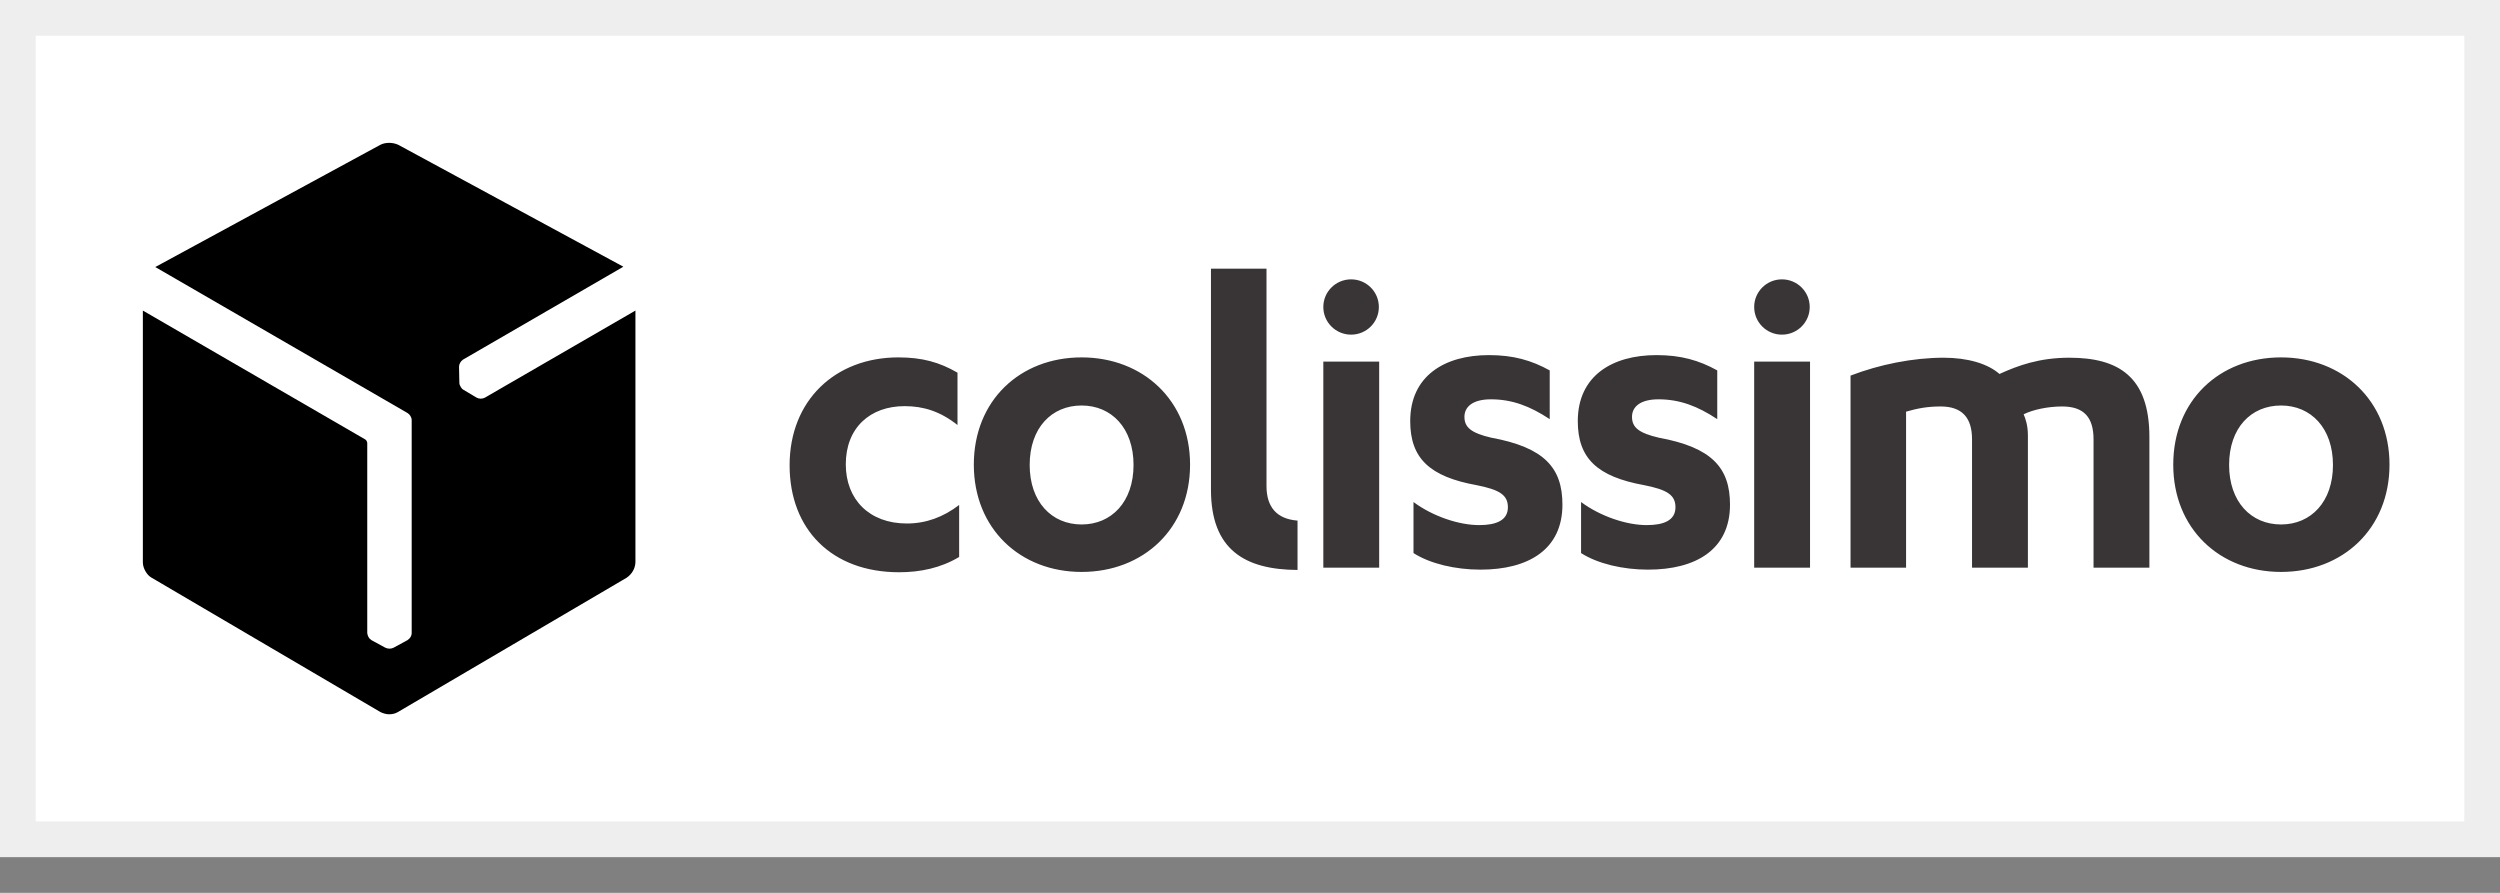 <svg width='70' height='25' viewBox='0 0 70 25' fill='none' xmlns='http://www.w3.org/2000/svg'>
  <rect x="0" y="0" width="70" height="25" fill="#808080" stroke="none"/>
  <rect x='0.5' y='0.5' width='69' height='23' fill='white' stroke='#EEEEEE' />
  <g clipPath='url(#clip0_1026_117)'>
    <path
      d='M10.896 4C10.805 4 10.722 4.018 10.649 4.055L4.348 7.477L11.408 11.563C11.472 11.6 11.527 11.681 11.527 11.763V17.725C11.527 17.807 11.481 17.879 11.408 17.925L11.024 18.134C10.988 18.152 10.951 18.162 10.914 18.162H10.905C10.859 18.162 10.823 18.152 10.786 18.134L10.402 17.925C10.329 17.879 10.292 17.807 10.283 17.725V12.4C10.274 12.355 10.256 12.319 10.219 12.3L4 8.696V15.75C4 15.904 4.11 16.105 4.247 16.177L10.649 19.936C10.722 19.973 10.814 20 10.896 20C10.978 20 11.07 19.982 11.143 19.936L17.545 16.177C17.692 16.077 17.783 15.923 17.792 15.75V8.696L13.576 11.135C13.503 11.172 13.42 11.172 13.347 11.135L12.981 10.917C12.945 10.899 12.917 10.862 12.899 10.835V10.826C12.872 10.79 12.862 10.753 12.862 10.708L12.853 10.271C12.853 10.189 12.899 10.116 12.963 10.07L17.454 7.468L11.152 4.055C11.07 4.018 10.988 4 10.896 4'
      fill='url(#paint0_linear_1026_117)'
    />
    <path
      d='M33.907 7.522V13.711C33.907 15.395 34.858 15.95 36.331 15.959V14.576H36.322C35.755 14.53 35.462 14.203 35.462 13.611V7.522H33.907ZM37.831 7.822C37.401 7.822 37.053 8.168 37.053 8.596C37.053 9.024 37.401 9.37 37.831 9.37C38.261 9.37 38.608 9.024 38.608 8.596C38.608 8.168 38.261 7.822 37.831 7.822ZM49.894 7.822C49.464 7.822 49.117 8.168 49.117 8.596C49.117 9.024 49.464 9.37 49.894 9.37C50.324 9.37 50.672 9.024 50.672 8.596C50.672 8.168 50.324 7.822 49.894 7.822ZM41.69 9.943C40.447 9.943 39.486 10.526 39.486 11.791C39.486 12.837 40.035 13.347 41.343 13.584C41.983 13.711 42.221 13.857 42.221 14.203C42.221 14.566 41.901 14.703 41.416 14.703C40.849 14.703 40.117 14.457 39.578 14.057V15.486C40.044 15.786 40.757 15.95 41.453 15.95C42.797 15.95 43.748 15.386 43.748 14.13C43.748 13.101 43.245 12.528 41.754 12.255C41.206 12.127 41.004 11.973 41.004 11.672C41.004 11.399 41.224 11.181 41.745 11.181C42.34 11.181 42.843 11.372 43.392 11.736V10.371C42.879 10.089 42.376 9.943 41.69 9.943ZM46.382 9.943C45.138 9.943 44.178 10.526 44.178 11.791C44.178 12.837 44.727 13.347 46.035 13.584C46.675 13.711 46.913 13.857 46.913 14.203C46.913 14.566 46.593 14.703 46.108 14.703C45.541 14.703 44.809 14.457 44.27 14.057V15.486C44.736 15.786 45.449 15.95 46.144 15.95C47.489 15.95 48.44 15.386 48.44 14.13C48.44 13.101 47.937 12.528 46.446 12.255C45.897 12.127 45.696 11.973 45.696 11.672C45.696 11.399 45.916 11.181 46.437 11.181C47.032 11.181 47.535 11.372 48.083 11.736V10.371C47.571 10.089 47.068 9.943 46.382 9.943ZM25.154 10.007C23.389 10.007 22.109 11.208 22.109 13.028C22.109 14.831 23.298 16.023 25.173 16.023C25.767 16.023 26.343 15.904 26.856 15.595V14.139C26.417 14.476 25.932 14.658 25.392 14.658C24.34 14.658 23.682 13.984 23.682 13.001C23.682 11.973 24.368 11.372 25.328 11.372C25.859 11.372 26.325 11.518 26.81 11.9V10.435C26.307 10.143 25.822 10.007 25.154 10.007ZM30.285 10.007C28.557 10.007 27.267 11.217 27.267 13.01C27.267 14.803 28.566 16.014 30.285 16.014C32.014 16.014 33.322 14.803 33.322 13.01C33.322 11.217 32.005 10.007 30.285 10.007ZM63.869 10.007C62.141 10.007 60.851 11.217 60.851 13.01C60.851 14.803 62.15 16.014 63.869 16.014C65.598 16.014 66.906 14.803 66.906 13.01C66.906 11.217 65.589 10.007 63.869 10.007ZM54.422 10.016C53.562 10.016 52.62 10.207 51.815 10.517V15.895H53.37V11.527C53.681 11.436 53.964 11.381 54.339 11.381C54.934 11.381 55.217 11.691 55.217 12.3V15.895H56.781V12.191C56.781 11.918 56.717 11.727 56.662 11.6C56.918 11.472 57.339 11.381 57.741 11.381C58.354 11.381 58.619 11.691 58.619 12.3V15.895H60.183V12.237C60.183 10.544 59.315 10.016 57.943 10.016C57.101 10.016 56.507 10.234 55.985 10.471C55.656 10.18 55.089 10.016 54.422 10.016ZM37.053 10.125V15.895H38.617V10.125H37.053ZM49.117 10.125V15.895H50.681V10.125H49.117ZM30.285 11.354C31.127 11.354 31.739 11.991 31.739 13.019C31.739 14.048 31.127 14.685 30.285 14.685C29.444 14.685 28.831 14.048 28.831 13.019C28.831 11.982 29.444 11.354 30.285 11.354ZM63.869 11.354C64.711 11.354 65.323 11.991 65.323 13.019C65.323 14.048 64.711 14.685 63.869 14.685C63.028 14.685 62.415 14.048 62.415 13.019C62.415 11.982 63.028 11.354 63.869 11.354Z'
      fill='#393536'
    />
  </g>
  <defs>
    <linearGradient
      id='paint0_linear_1026_117'
      x1='4.011'
      y1='12.002'
      x2='17.81'
      y2='12.002'
      gradientUnits='userSpaceOnUse'
    >
      <stop stopColor='#F25C19' />
      <stop offset='0.379' stopColor='#F25C19' />
      <stop offset='1' stopColor='#FAB217' />
    </linearGradient>
    <clipPath id='clip0_1026_117'>
      <rect width='62.897' height='16' fill='white' transform='translate(4 4)' />
    </clipPath>
  </defs>
</svg>